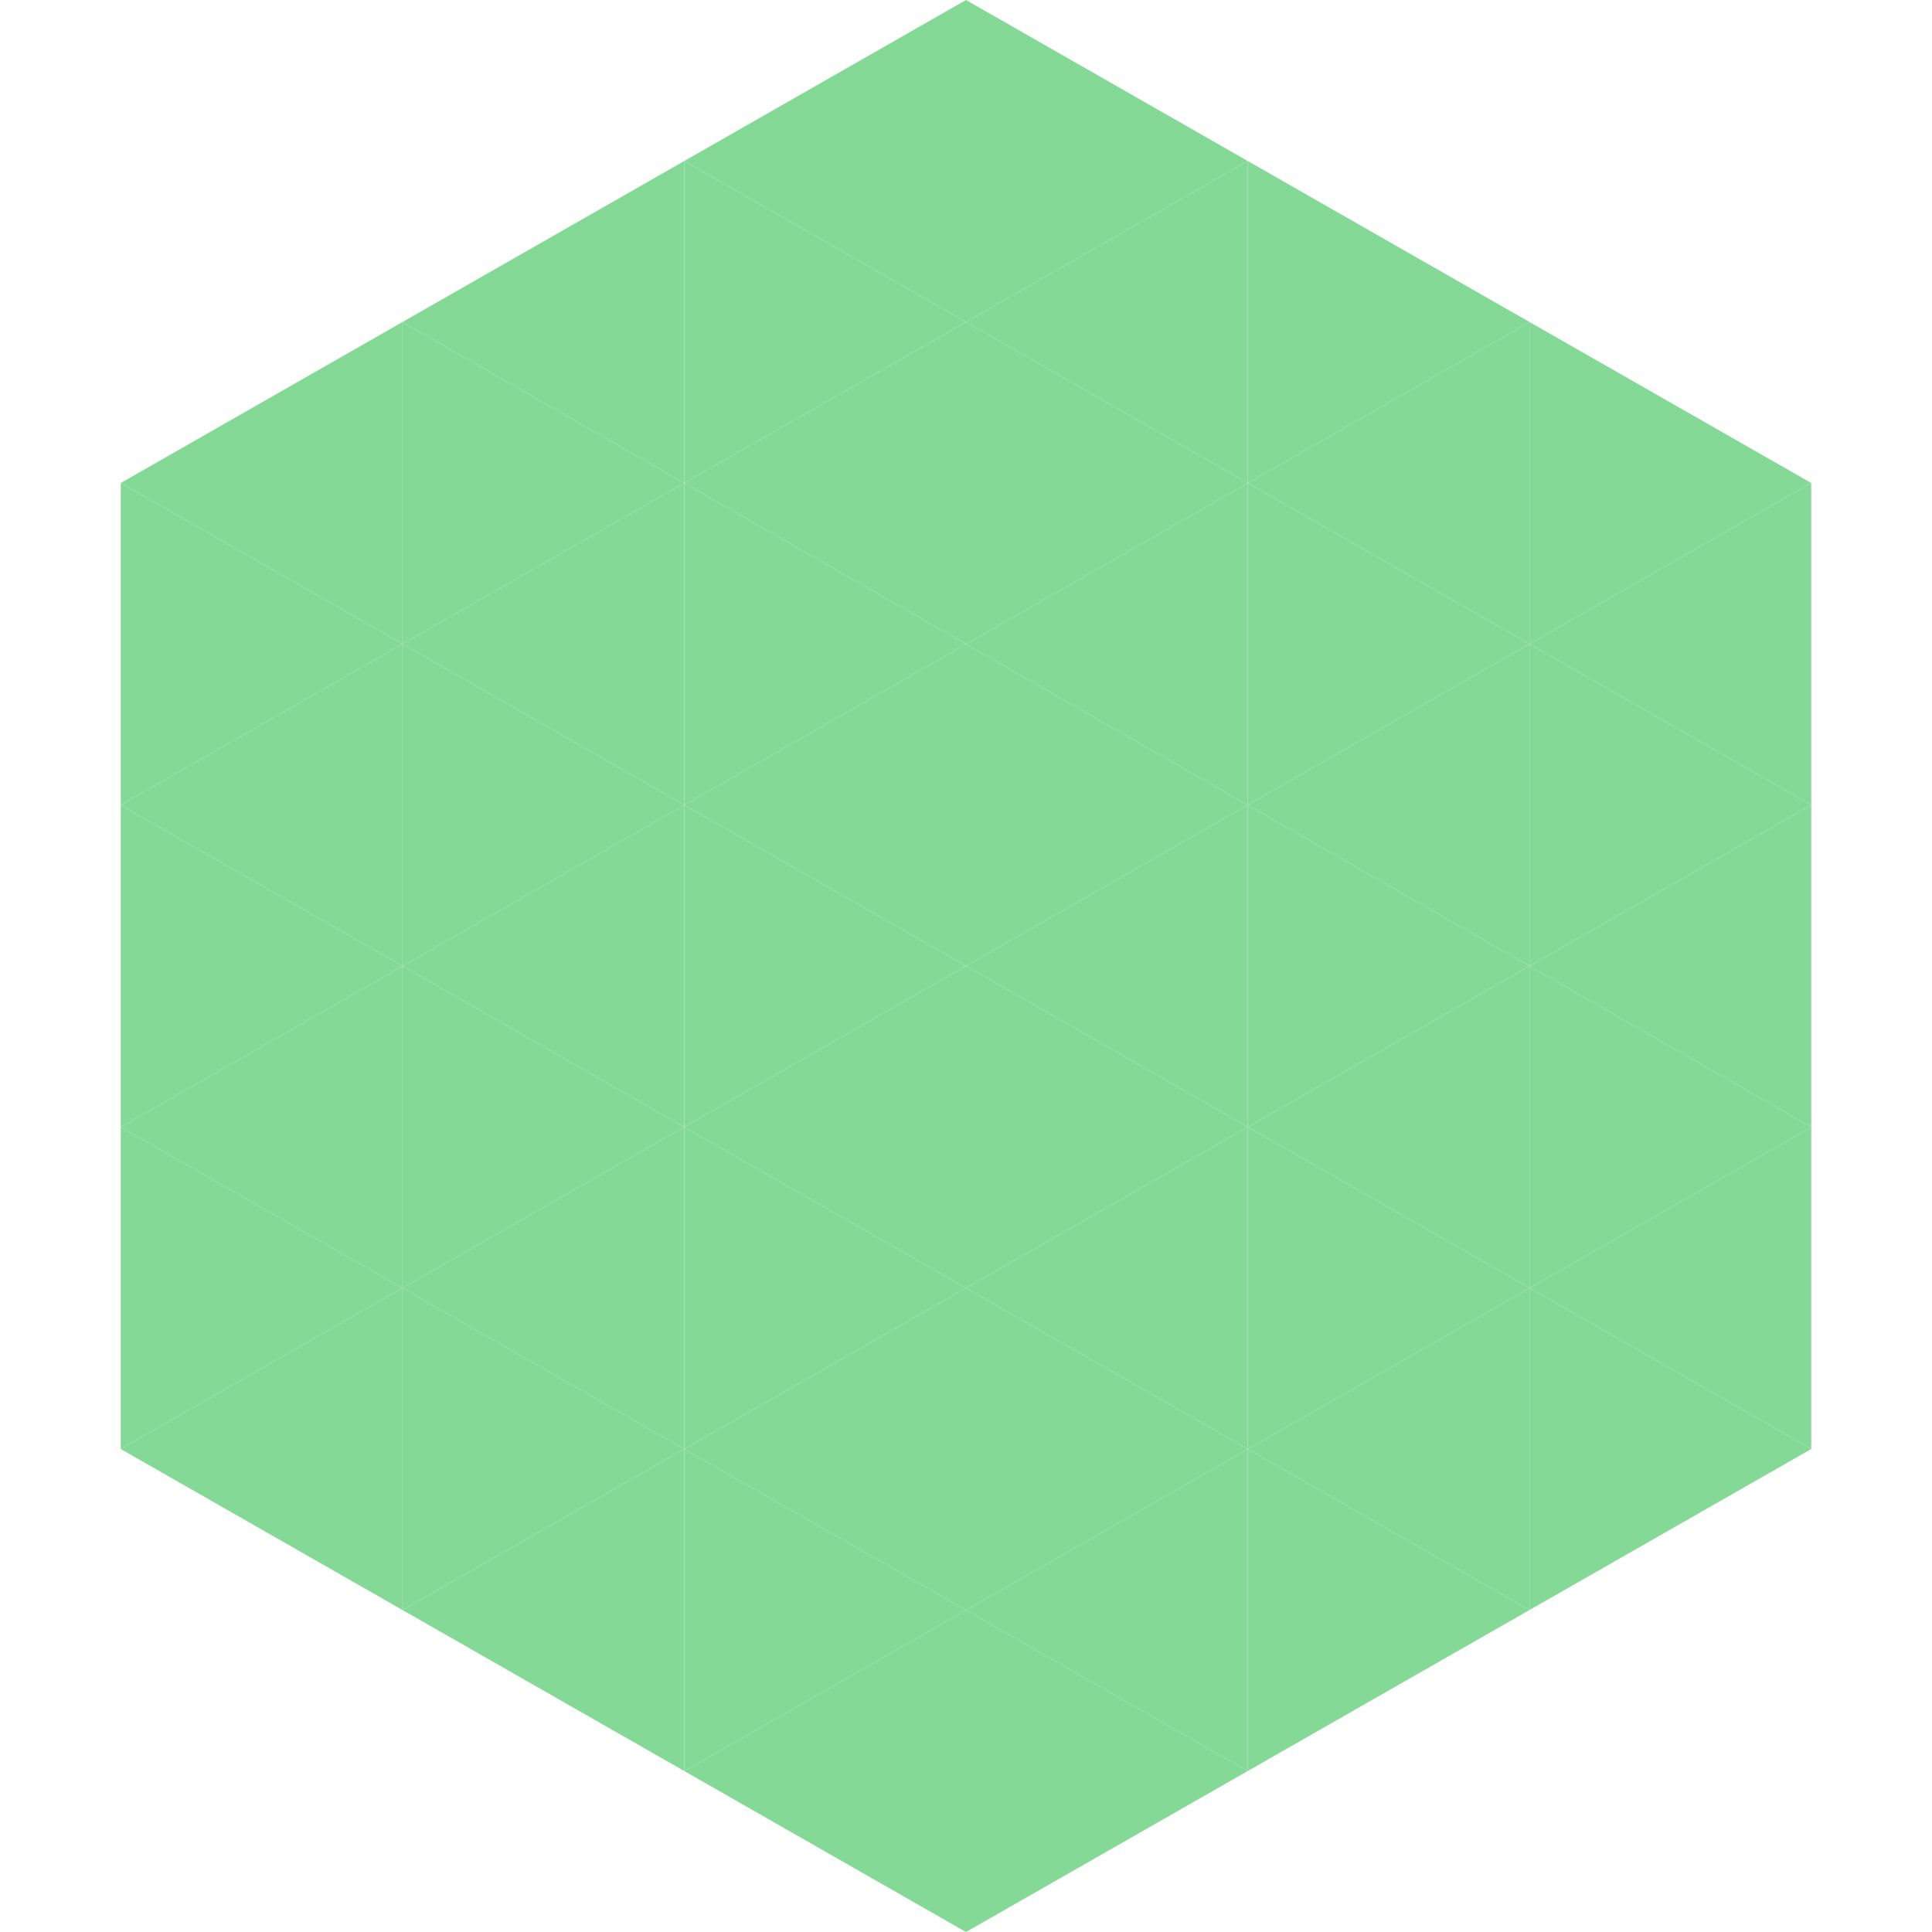 <?xml version="1.0"?>
<!-- Generated by SVGo -->
<svg width="240" height="240"
     xmlns="http://www.w3.org/2000/svg"
     xmlns:xlink="http://www.w3.org/1999/xlink">
<polygon points="50,40 15,60 50,80" style="fill:rgb(133,217,151)" />
<polygon points="190,40 225,60 190,80" style="fill:rgb(133,217,151)" />
<polygon points="15,60 50,80 15,100" style="fill:rgb(133,217,151)" />
<polygon points="225,60 190,80 225,100" style="fill:rgb(133,217,151)" />
<polygon points="50,80 15,100 50,120" style="fill:rgb(133,217,151)" />
<polygon points="190,80 225,100 190,120" style="fill:rgb(133,217,151)" />
<polygon points="15,100 50,120 15,140" style="fill:rgb(133,217,151)" />
<polygon points="225,100 190,120 225,140" style="fill:rgb(133,217,151)" />
<polygon points="50,120 15,140 50,160" style="fill:rgb(133,217,151)" />
<polygon points="190,120 225,140 190,160" style="fill:rgb(133,217,151)" />
<polygon points="15,140 50,160 15,180" style="fill:rgb(133,217,151)" />
<polygon points="225,140 190,160 225,180" style="fill:rgb(133,217,151)" />
<polygon points="50,160 15,180 50,200" style="fill:rgb(133,217,151)" />
<polygon points="190,160 225,180 190,200" style="fill:rgb(133,217,151)" />
<polygon points="15,180 50,200 15,220" style="fill:rgb(255,255,255); fill-opacity:0" />
<polygon points="225,180 190,200 225,220" style="fill:rgb(255,255,255); fill-opacity:0" />
<polygon points="50,0 85,20 50,40" style="fill:rgb(255,255,255); fill-opacity:0" />
<polygon points="190,0 155,20 190,40" style="fill:rgb(255,255,255); fill-opacity:0" />
<polygon points="85,20 50,40 85,60" style="fill:rgb(133,217,151)" />
<polygon points="155,20 190,40 155,60" style="fill:rgb(133,217,151)" />
<polygon points="50,40 85,60 50,80" style="fill:rgb(133,217,151)" />
<polygon points="190,40 155,60 190,80" style="fill:rgb(133,217,151)" />
<polygon points="85,60 50,80 85,100" style="fill:rgb(133,217,151)" />
<polygon points="155,60 190,80 155,100" style="fill:rgb(133,217,151)" />
<polygon points="50,80 85,100 50,120" style="fill:rgb(133,217,151)" />
<polygon points="190,80 155,100 190,120" style="fill:rgb(133,217,151)" />
<polygon points="85,100 50,120 85,140" style="fill:rgb(133,217,151)" />
<polygon points="155,100 190,120 155,140" style="fill:rgb(133,217,151)" />
<polygon points="50,120 85,140 50,160" style="fill:rgb(133,217,151)" />
<polygon points="190,120 155,140 190,160" style="fill:rgb(133,217,151)" />
<polygon points="85,140 50,160 85,180" style="fill:rgb(133,217,151)" />
<polygon points="155,140 190,160 155,180" style="fill:rgb(133,217,151)" />
<polygon points="50,160 85,180 50,200" style="fill:rgb(133,217,151)" />
<polygon points="190,160 155,180 190,200" style="fill:rgb(133,217,151)" />
<polygon points="85,180 50,200 85,220" style="fill:rgb(133,217,151)" />
<polygon points="155,180 190,200 155,220" style="fill:rgb(133,217,151)" />
<polygon points="120,0 85,20 120,40" style="fill:rgb(133,217,151)" />
<polygon points="120,0 155,20 120,40" style="fill:rgb(133,217,151)" />
<polygon points="85,20 120,40 85,60" style="fill:rgb(133,217,151)" />
<polygon points="155,20 120,40 155,60" style="fill:rgb(133,217,151)" />
<polygon points="120,40 85,60 120,80" style="fill:rgb(133,217,151)" />
<polygon points="120,40 155,60 120,80" style="fill:rgb(133,217,151)" />
<polygon points="85,60 120,80 85,100" style="fill:rgb(133,217,151)" />
<polygon points="155,60 120,80 155,100" style="fill:rgb(133,217,151)" />
<polygon points="120,80 85,100 120,120" style="fill:rgb(133,217,151)" />
<polygon points="120,80 155,100 120,120" style="fill:rgb(133,217,151)" />
<polygon points="85,100 120,120 85,140" style="fill:rgb(133,217,151)" />
<polygon points="155,100 120,120 155,140" style="fill:rgb(133,217,151)" />
<polygon points="120,120 85,140 120,160" style="fill:rgb(133,217,151)" />
<polygon points="120,120 155,140 120,160" style="fill:rgb(133,217,151)" />
<polygon points="85,140 120,160 85,180" style="fill:rgb(133,217,151)" />
<polygon points="155,140 120,160 155,180" style="fill:rgb(133,217,151)" />
<polygon points="120,160 85,180 120,200" style="fill:rgb(133,217,151)" />
<polygon points="120,160 155,180 120,200" style="fill:rgb(133,217,151)" />
<polygon points="85,180 120,200 85,220" style="fill:rgb(133,217,151)" />
<polygon points="155,180 120,200 155,220" style="fill:rgb(133,217,151)" />
<polygon points="120,200 85,220 120,240" style="fill:rgb(133,217,151)" />
<polygon points="120,200 155,220 120,240" style="fill:rgb(133,217,151)" />
<polygon points="85,220 120,240 85,260" style="fill:rgb(255,255,255); fill-opacity:0" />
<polygon points="155,220 120,240 155,260" style="fill:rgb(255,255,255); fill-opacity:0" />
</svg>

